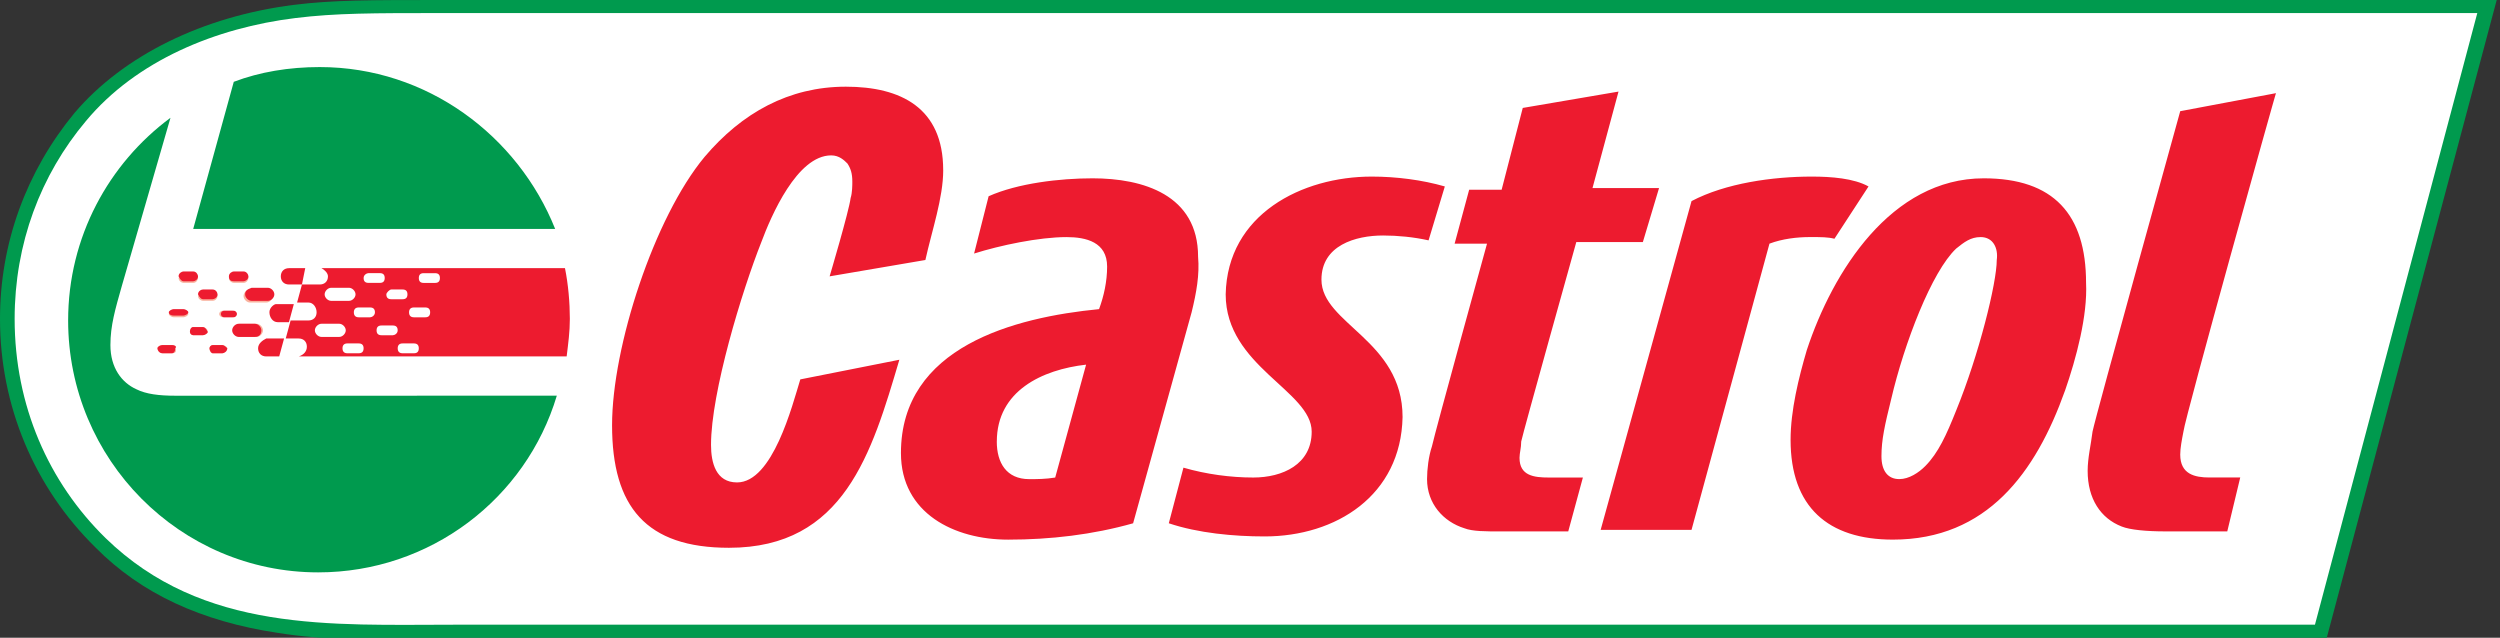 <svg height="25pt" viewBox="0 0 98 25" width="98pt" xmlns="http://www.w3.org/2000/svg"><rect x="0" y="0" width="98" height="25" fill="#333333" stroke="none"/><path d="m97.871 0h-80.562c-2.801 0-4.262 0-5.789.191-3.566.449-6.684 1.988-8.594 4.23-1.906 2.309-2.926 5.129-2.926 8.078 0 3.398 1.336 6.602 3.754 8.973 1.781 1.797 4.137 2.887 7.129 3.336 1.973.32 3.945.254 5.727.254h74.582zm0 0" fill="#009a4e"/><path d="m90.746 24.488h-72.93c-4.836 0-9.863.32-13.68-3.398-2.227-2.18-3.562-5.191-3.562-8.59 0-2.949 1.016-5.641 2.797-7.758 1.973-2.371 5.094-3.652 8.211-4.035 1.59-.195 3.055-.195 5.727-.195h79.801zm0 0" fill="#fff"/><path d="m85.59 16.922c-.062.32-.125.641-.125.898 0 .77.57.898 1.145.898h1.207l-.508 2.113h-2.418c-.762 0-1.398-.062-1.719-.191-.828-.32-1.336-1.09-1.336-2.18 0-.512.129-1.023.191-1.539.129-.641 3.438-12.562 3.438-12.562l3.754-.707c0-.062-3.562 12.695-3.629 13.27zm-20.555-9.551h-2.609l1.02-3.781-3.754.641-.828 3.207h-1.273l-.57 2.113h1.27s-2.035 7.371-2.16 7.949c-.129.383-.191.898-.191 1.281 0 .961.637 1.668 1.461 1.926.32.125.828.125 1.465.125h2.609l.574-2.113h-1.336c-.574 0-1.148-.066-1.148-.77 0-.191.066-.387.066-.641.062-.32 2.16-7.82 2.16-7.82h2.609zm-8.398-.062c-.891-.258-1.91-.387-2.863-.387-2.738 0-5.664 1.477-5.727 4.617 0 2.82 3.371 3.781 3.371 5.383 0 1.285-1.145 1.797-2.289 1.797-.891 0-1.848-.129-2.738-.387l-.574 2.18c1.148.387 2.547.516 3.758.516 2.797 0 5.344-1.605 5.406-4.68 0-3.016-3.18-3.656-3.18-5.387 0-1.344 1.336-1.73 2.418-1.73.57 0 1.207.062 1.781.191zm-19.664-.641c0-2.438-1.656-3.27-3.816-3.27-2.23 0-4.074 1.023-5.539 2.754-1.973 2.375-3.625 7.438-3.625 10.516 0 3.203 1.336 4.805 4.582 4.805 4.516 0 5.598-3.715 6.68-7.371l-3.883.77c-.316 1.027-1.082 4.039-2.48 4.039-.828 0-1.02-.77-1.02-1.473 0-2.055 1.211-6.027 1.973-7.949.383-1.027 1.402-3.398 2.738-3.398.316 0 .508.191.637.32.125.191.191.383.191.707 0 .125 0 .445-.066.641-.062.512-.824 3.074-.824 3.074l3.754-.641c.254-1.152.699-2.434.699-3.523zm36.273.641c-.574-.32-1.465-.387-2.227-.387-1.527 0-3.375.258-4.711.961l-3.562 12.887h3.562l3.055-11.219c.508-.191 1.082-.258 1.59-.258.445 0 .703 0 .957.066zm-26.535 4.934-2.293 8.27c-1.59.449-3.246.641-4.898.641-2.102 0-4.203-1.023-4.203-3.395 0-4.168 4.457-5.32 7.766-5.641.191-.516.316-1.09.316-1.668 0-.961-.824-1.156-1.59-1.156-1.082 0-2.609.324-3.625.645l.57-2.246c1.145-.512 2.801-.703 4.074-.703 1.973 0 4.137.641 4.137 3.074.062.707-.066 1.41-.254 2.18zm-7.637 5.066c0 .832.379 1.473 1.27 1.473.32 0 .637 0 1.02-.062l1.211-4.426c-1.719.195-3.5 1.027-3.5 3.016zm41.871-1.988c-1.145 3.207-3.055 5.832-6.746 5.832-2.543 0-4.008-1.281-4.008-3.91 0-1.152.316-2.434.637-3.523 1.016-3.078 3.309-6.73 6.934-6.73 2.738 0 4.012 1.41 4.012 4.102.062 1.281-.383 2.949-.828 4.23zm-3.309-6.027c-.383 0-.637.195-.953.449-.957.898-2.039 3.719-2.547 5.898-.254 1.027-.383 1.602-.383 2.242 0 .578.254.898.699.898.383 0 .766-.254 1.02-.512.508-.512.828-1.219 1.211-2.18.891-2.18 1.59-5 1.59-5.898.062-.449-.129-.898-.637-.898zm0 0" fill="#ed1b2f"/><path d="m10.438 11.348c.125 0 .254.125.254.254 0 .129-.129.258-.254.258h-.637c-.129 0-.254-.129-.254-.258 0-.129.125-.254.254-.254zm-1.273-.641h.383c.062 0 .191.062.191.191 0 .062-.066.191-.191.191h-.383c-.062 0-.191-.062-.191-.191 0-.129.062-.191.191-.191zm-1.211.703h.383c.062 0 .191.062.191.191 0 .066-.062.191-.191.191h-.383c-.062 0-.191-.062-.191-.191.066-.129.129-.191.191-.191zm-.762-.703h.383c.062 0 .188.062.188.191 0 .062-.062.191-.188.191h-.383c-.062 0-.191-.062-.191-.191.062-.129.129-.191.191-.191zm-.445 3.141h-.383c-.062 0-.191-.066-.191-.195 0-.062.066-.125.191-.125h.383c.062 0 .125.062.125.125.066.129 0 .195-.125.195zm.445-1.41h-.383c-.062 0-.191-.066-.191-.129 0-.066.066-.129.191-.129h.383c.062 0 .191.062.191.129 0 .062-.129.129-.191.129zm.762.703h-.379c-.066 0-.129-.062-.129-.129 0-.062.062-.191.129-.191h.379c.066 0 .191.062.191.191-.062.066-.125.129-.191.129zm.766.707h-.383c-.062 0-.125-.066-.125-.195 0-.062.062-.125.125-.125h.383c.062 0 .191.062.191.125-.066.129-.129.195-.191.195zm0-1.41c-.062 0-.129-.066-.129-.129 0-.066.066-.129.129-.129h.383c.062 0 .125.062.125.129 0 .062-.062.129-.125.129zm.699.77c-.129 0-.254-.129-.254-.258 0-.129.125-.258.254-.258h.637c.129 0 .254.129.254.258 0 .129-.125.258-.254.258zm0 0" fill="#f9b29e"/><g fill="#ed1b2f"><path d="m7.953 11.73h.383c.062 0 .191-.062.191-.191 0-.066-.062-.191-.191-.191h-.383c-.062 0-.191.062-.191.191.066.129.129.191.191.191zm0 0"/><path d="m9.164 11.027h.383c.062 0 .191-.066.191-.195 0-.062-.066-.191-.191-.191h-.383c-.062 0-.191.066-.191.191 0 .129.062.195.191.195zm0 0"/><path d="m11.965 10.512h-.637c-.191 0-.32.129-.32.32 0 .195.129.32.32.32h.508zm0 0"/><path d="m9.609 11.539c0 .129.129.254.254.254h.637c.129 0 .254-.125.254-.254 0-.129-.125-.258-.254-.258h-.637c-.191.066-.254.129-.254.258zm0 0"/><path d="m10.117 13.652c0 .195.129.32.32.32h.508l.191-.703h-.699c-.129.062-.32.191-.32.383zm0 0"/><path d="m10.562 12.242c0 .195.129.387.32.387h.445l.191-.707h-.703c-.062 0-.254.129-.254.32zm0 0"/><path d="m8.719 13.527h-.383c-.062 0-.125.062-.125.125 0 .066.062.195.125.195h.383c.062 0 .191-.066.191-.195-.066-.062-.129-.125-.191-.125zm0 0"/><path d="m9.289 12.309c0-.066-.062-.129-.125-.129h-.383c-.062 0-.125.062-.125.129 0 .062.062.129.125.129h.383c.062 0 .125-.066.125-.129zm0 0"/><path d="m10.246 12.949c0-.129-.129-.258-.254-.258h-.637c-.129 0-.254.129-.254.258 0 .129.125.258.254.258h.637c.191 0 .254-.129.254-.258zm0 0"/><path d="m7.191 11.027h.383c.062 0 .188-.066.188-.195 0-.062-.062-.191-.188-.191h-.383c-.062 0-.191.066-.191.191.062.129.129.195.191.195zm0 0"/><path d="m22.145 10.512h-9.543c.125.066.254.195.254.32 0 .195-.129.32-.32.32h-.699l-.191.707h.445c.191 0 .32.191.32.383 0 .195-.129.32-.32.32h-.699l-.191.707h.512c.188 0 .316.129.316.32s-.129.32-.316.383h10.5c.062-.512.125-.961.125-1.473 0-.641-.062-1.348-.191-1.988zm-6.809.836h.445c.129 0 .191.062.191.191 0 .129-.062.191-.191.191h-.445c-.125 0-.191-.062-.191-.191 0-.066.129-.191.191-.191zm-.891-.641h.445c.129 0 .191.062.191.191 0 .129-.062.191-.191.191h-.445c-.129 0-.191-.062-.191-.191 0-.129.129-.191.191-.191zm-1.465.574h.703c.125 0 .254.129.254.258 0 .129-.129.254-.254.254h-.703c-.125 0-.254-.125-.254-.254 0-.129.129-.258.254-.258zm-.379 1.926c-.129 0-.258-.129-.258-.258 0-.129.129-.258.258-.258h.699c.125 0 .254.129.254.258 0 .129-.129.258-.254.258zm1.461.641h-.445c-.125 0-.191-.066-.191-.195 0-.125.066-.191.191-.191h.445c.129 0 .191.066.191.191 0 .129-.062.195-.191.195zm.445-1.41h-.445c-.125 0-.191-.066-.191-.195 0-.125.066-.191.191-.191h.445c.129 0 .191.066.191.191 0 .129-.125.195-.191.195zm.891.703h-.445c-.125 0-.191-.062-.191-.191 0-.129.066-.191.191-.191h.445c.129 0 .191.062.191.191 0 .129-.125.191-.191.191zm.828.707h-.445c-.125 0-.191-.066-.191-.195 0-.125.066-.191.191-.191h.445c.129 0 .191.066.191.191 0 .129-.062.195-.191.195zm.445-1.41h-.445c-.125 0-.191-.066-.191-.195 0-.125.066-.191.191-.191h.445c.129 0 .191.066.191.191 0 .129-.062.195-.191.195zm.383-1.348h-.445c-.129 0-.191-.062-.191-.191 0-.129.062-.191.191-.191h.445c.129 0 .191.062.191.191 0 .129-.062.191-.191.191zm0 0"/><path d="m6.746 13.527h-.383c-.062 0-.191.062-.191.125 0 .066.066.195.191.195h.383c.062 0 .125-.066.125-.195.066-.062 0-.125-.125-.125zm0 0"/><path d="m7.953 12.82h-.379c-.066 0-.129.062-.129.191 0 .066.062.129.129.129h.379c.066 0 .191-.062.191-.129-.062-.129-.125-.191-.191-.191zm0 0"/><path d="m7.191 12.117h-.383c-.062 0-.191.062-.191.125 0 .066.066.129.191.129h.383c.062 0 .191-.062.191-.129 0-.062-.129-.125-.191-.125zm0 0"/></g><path d="m12.535 2.629c-1.207 0-2.352.191-3.371.578l-1.59 5.766h14.188c-1.461-3.652-5.023-6.344-9.227-6.344zm-5.664 12.883c-.633 0-1.145-.062-1.527-.254-.57-.258-1.016-.836-1.016-1.73 0-.77.191-1.41.445-2.309l1.91-6.602c-2.422 1.793-4.012 4.676-4.012 7.945 0 5.449 4.391 9.875 9.801 9.875 4.391 0 8.145-2.887 9.355-6.926zm0 0" fill="#009a4e"/></svg>